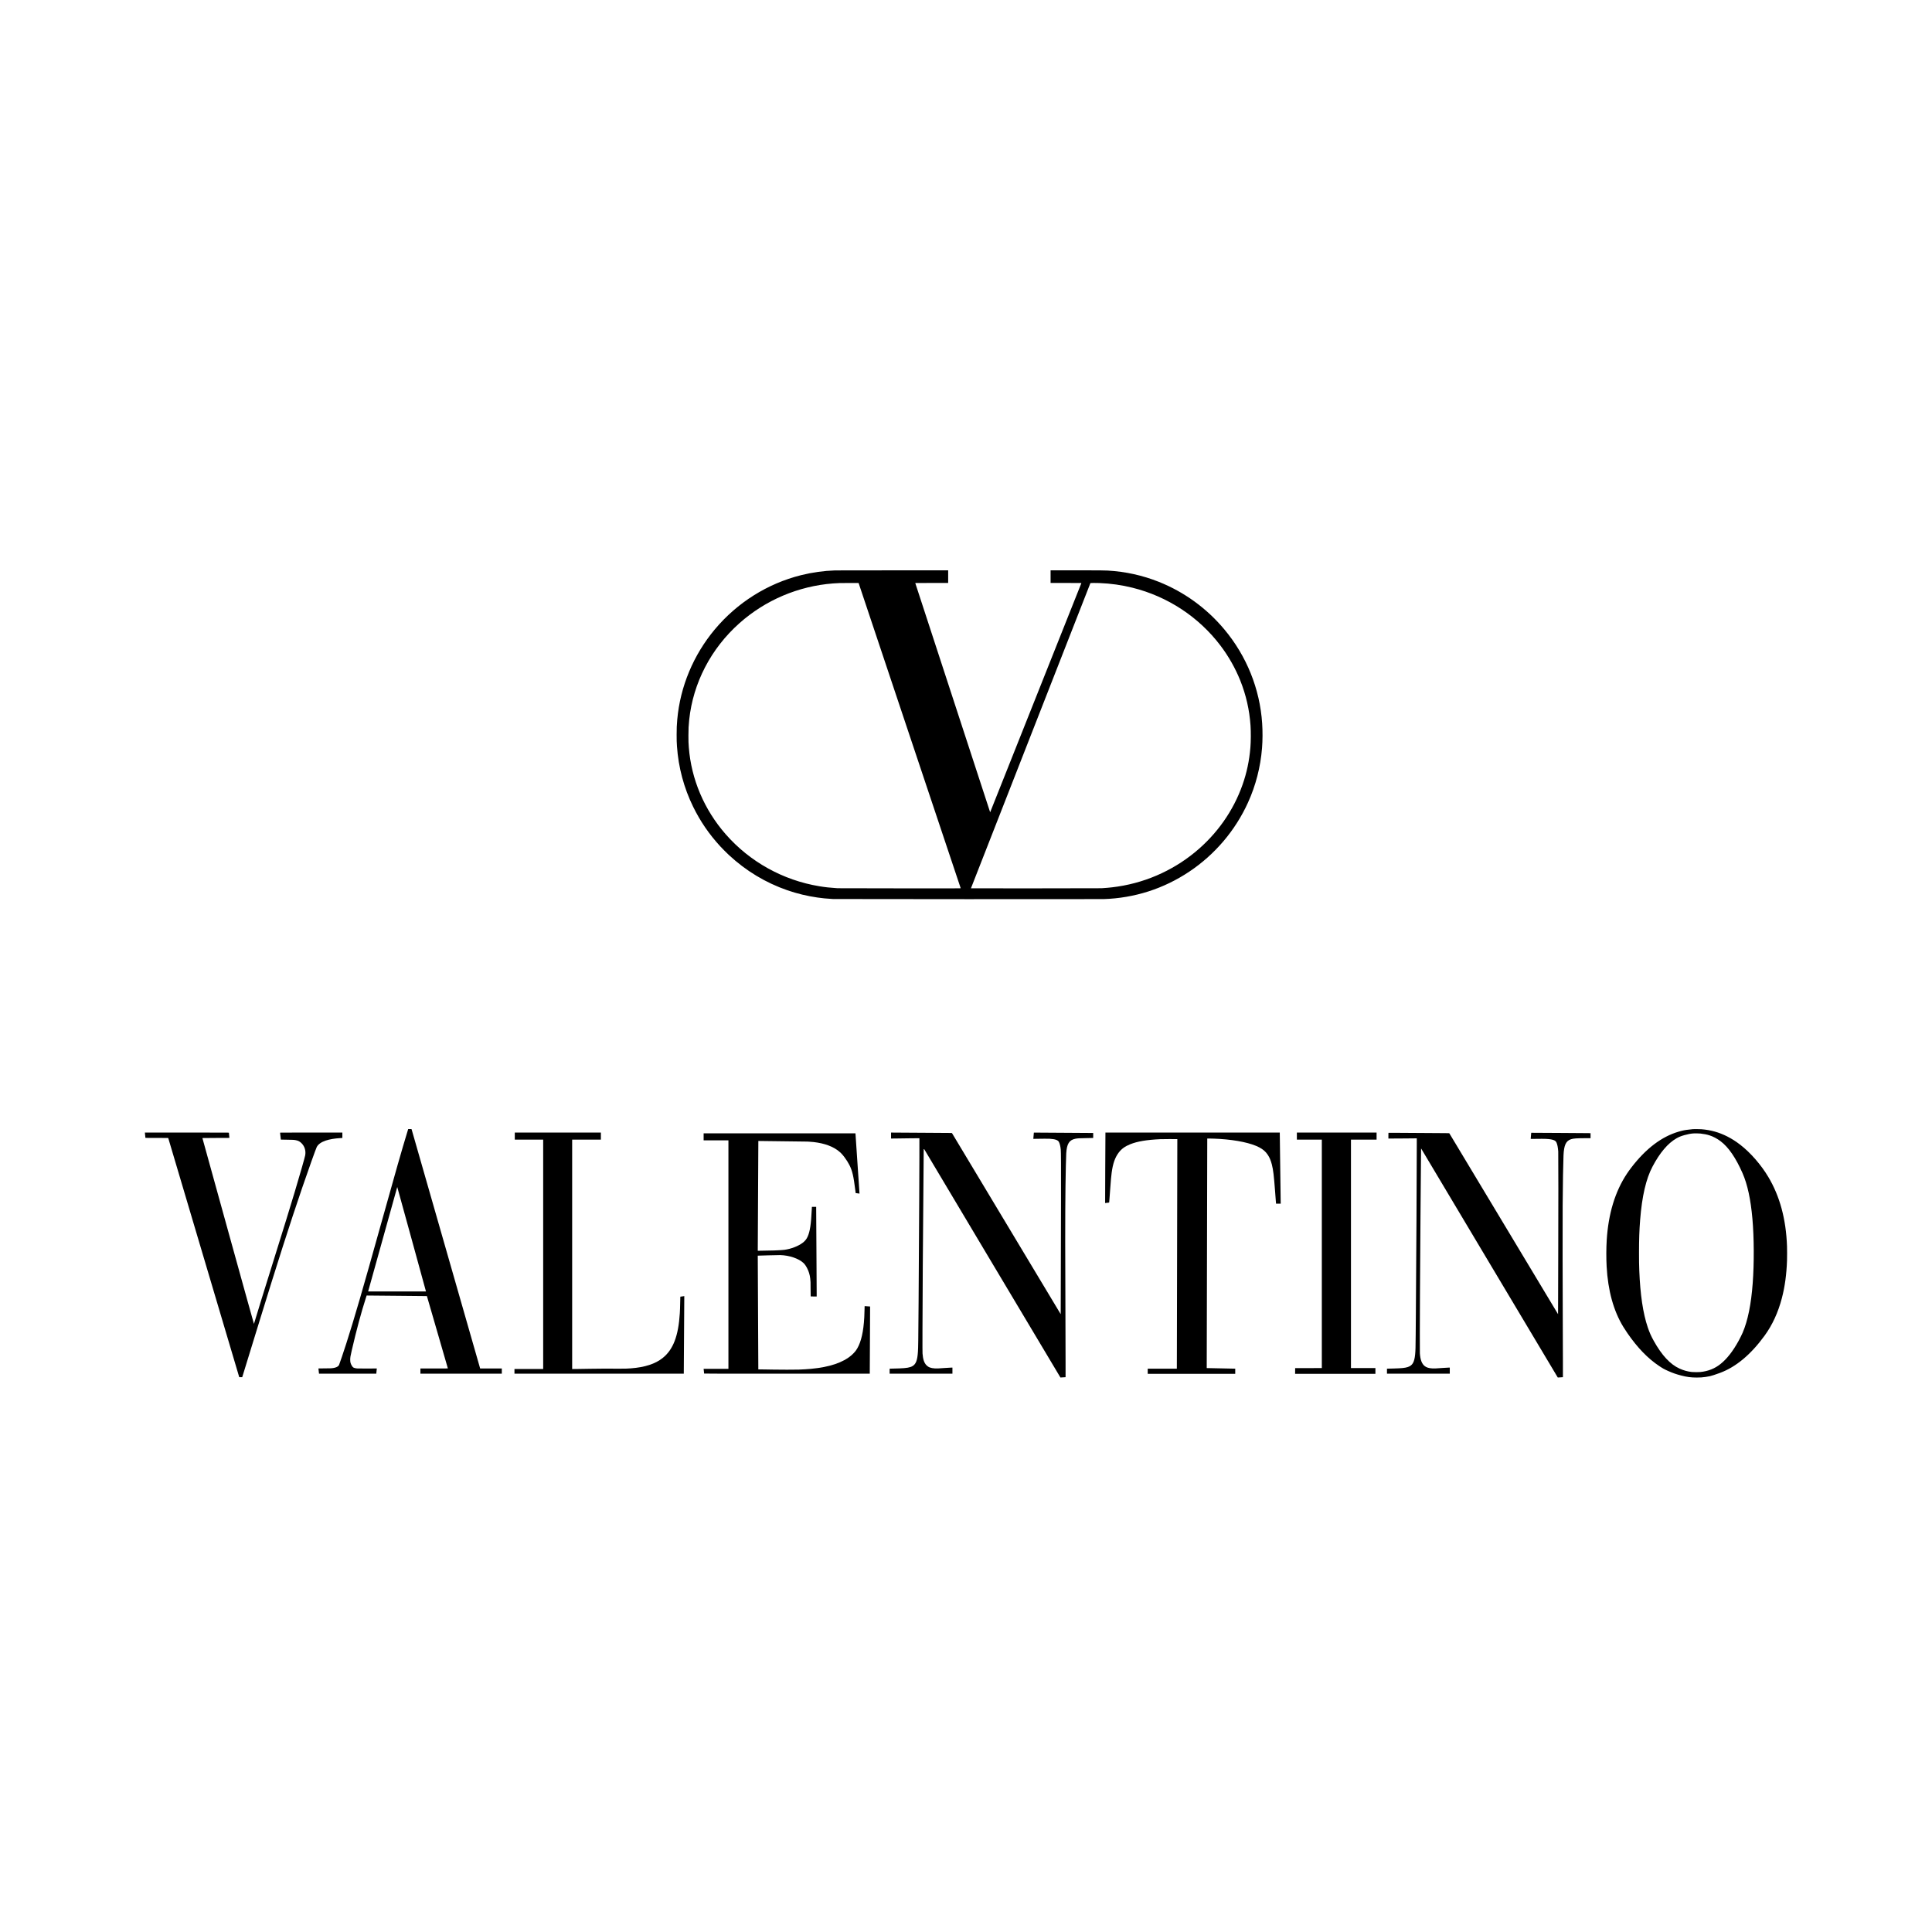 <svg width="160" height="160" viewBox="0 0 160 160" fill="none" xmlns="http://www.w3.org/2000/svg">
<path d="M69.154 47.239C68.212 47.27 67.255 47.404 66.334 47.635C63.563 48.327 61.053 49.906 59.199 52.122C57.421 54.247 56.331 56.863 56.088 59.587C56.047 60.052 56.036 60.307 56.036 60.849C56.036 61.315 56.04 61.455 56.064 61.805C56.182 63.549 56.638 65.251 57.405 66.816C58 68.027 58.733 69.098 59.659 70.101C59.811 70.266 60.199 70.655 60.36 70.805C61.78 72.124 63.401 73.102 65.212 73.73C65.997 74.002 66.859 74.21 67.697 74.329C68.104 74.388 68.398 74.416 68.984 74.453C69.164 74.464 91.027 74.47 91.388 74.459C93.95 74.379 96.369 73.604 98.496 72.182C100.615 70.767 102.303 68.779 103.355 66.461C103.998 65.045 104.39 63.521 104.516 61.954C104.567 61.317 104.571 60.559 104.526 59.895C104.335 57.048 103.24 54.328 101.393 52.122C99.933 50.375 98.074 49.026 95.976 48.188C94.624 47.648 93.212 47.337 91.738 47.252C91.419 47.234 91.113 47.232 89.112 47.232H87.005V47.755V48.279H88.282C89.495 48.279 89.558 48.279 89.555 48.29C89.553 48.3 82.281 66.566 82.055 67.132L82 67.269L78.902 57.786C77.199 52.57 75.803 48.297 75.8 48.29C75.796 48.279 75.872 48.279 77.16 48.279H78.523V47.755V47.232L73.92 47.233C71.388 47.233 69.243 47.236 69.154 47.239ZM75.331 60.914C77.655 67.862 79.558 73.552 79.561 73.559C79.564 73.571 79.339 73.571 74.523 73.569C70.776 73.567 69.452 73.565 69.362 73.559C68.706 73.515 68.338 73.475 67.85 73.394C64.843 72.897 62.091 71.368 60.096 69.085C58.315 67.048 57.248 64.532 57.045 61.892C57.017 61.527 57.013 61.416 57.013 60.925C57.013 60.359 57.027 60.085 57.076 59.614C57.398 56.555 58.881 53.704 61.242 51.606C63.392 49.694 66.118 48.538 68.994 48.317C69.423 48.284 69.563 48.281 70.381 48.281L71.106 48.282L75.331 60.914ZM91.045 48.285C91.998 48.323 92.879 48.447 93.784 48.672C96.692 49.393 99.28 51.094 101.074 53.465C101.748 54.355 102.303 55.335 102.715 56.361C103.192 57.553 103.476 58.803 103.563 60.086C103.599 60.626 103.594 61.4 103.552 61.909C103.462 62.993 103.253 63.987 102.904 64.981C102.141 67.153 100.777 69.089 98.954 70.584C98.004 71.364 96.934 72.013 95.795 72.502C94.623 73.005 93.375 73.337 92.1 73.484C91.843 73.514 91.65 73.53 91.228 73.559C91.138 73.565 89.744 73.567 85.759 73.569C82.817 73.57 80.409 73.57 80.409 73.567C80.409 73.565 82.635 67.877 85.355 60.93C88.075 53.981 90.303 48.292 90.304 48.287C90.308 48.276 90.778 48.275 91.045 48.285Z" fill="black"/>
<path d="M33.785 93.571C33.773 93.609 33.747 93.695 33.726 93.764C33.27 95.257 32.761 97.038 31.523 101.477C30.034 106.814 29.357 109.144 28.675 111.274C28.463 111.935 28.116 112.961 28.075 113.049C28.066 113.066 28.039 113.101 28.013 113.126C27.935 113.202 27.806 113.257 27.631 113.288C27.46 113.318 27.395 113.321 26.897 113.323C26.632 113.325 26.405 113.327 26.393 113.329C26.373 113.333 26.371 113.336 26.373 113.352C26.376 113.363 26.385 113.447 26.394 113.541C26.404 113.634 26.414 113.722 26.416 113.736L26.42 113.763H28.791C30.095 113.763 31.162 113.762 31.162 113.761C31.169 113.729 31.209 113.335 31.206 113.333C31.203 113.329 30.748 113.329 30.08 113.334C29.577 113.336 29.53 113.334 29.382 113.295C29.265 113.264 29.225 113.236 29.163 113.142C29.041 112.958 29.003 112.829 29.003 112.612C29.003 112.419 29.019 112.321 29.134 111.821C29.521 110.146 29.918 108.672 30.299 107.492L30.364 107.291L30.508 107.292C30.587 107.293 31.711 107.304 33.004 107.315C34.297 107.327 35.355 107.338 35.355 107.338C35.356 107.338 35.746 108.683 36.222 110.327C36.697 111.97 37.089 113.32 37.09 113.324C37.093 113.331 36.863 113.333 35.955 113.333H34.817V113.548V113.763H38.188H41.558V113.548V113.333H40.661H39.764L39.7 113.109C39.589 112.719 34.089 93.529 34.085 93.516C34.081 93.505 34.068 93.504 33.943 93.504H33.805L33.785 93.571ZM34.093 102.636C34.739 104.988 35.27 106.922 35.272 106.933L35.277 106.954H32.882H30.488L30.492 106.936C30.499 106.912 32.873 98.392 32.887 98.343L32.898 98.305L32.907 98.333C32.912 98.348 33.445 100.284 34.093 102.636Z" fill="black"/>
<path d="M140.205 93.511C140.164 93.515 140.098 93.522 140.056 93.528C140.014 93.534 139.928 93.544 139.865 93.55C139.568 93.578 139.35 93.621 139.026 93.716C137.612 94.127 136.302 95.121 135.1 96.691C134.958 96.876 134.848 97.03 134.735 97.2C133.756 98.671 133.197 100.511 133.061 102.708C133.02 103.378 133.018 104.195 133.054 104.875C133.164 106.888 133.624 108.557 134.436 109.886C134.507 110.002 134.677 110.263 134.776 110.407C135.6 111.605 136.469 112.504 137.408 113.128C137.716 113.333 137.837 113.4 138.148 113.538C138.538 113.711 138.815 113.807 139.22 113.912C139.71 114.039 140.037 114.082 140.512 114.082C140.816 114.082 140.975 114.072 141.248 114.033C141.538 113.992 141.701 113.955 141.918 113.88C141.984 113.857 142.106 113.815 142.188 113.787C142.27 113.76 142.386 113.719 142.445 113.697C143.765 113.206 144.998 112.176 146.132 110.619C146.777 109.734 147.255 108.696 147.566 107.509C147.812 106.575 147.953 105.545 147.993 104.4C148.002 104.14 148.002 103.455 147.993 103.207C147.912 100.969 147.401 99.075 146.444 97.47C145.844 96.463 144.973 95.463 144.126 94.808C143.762 94.526 143.425 94.311 143.052 94.121C142.359 93.77 141.677 93.579 140.898 93.518C140.775 93.508 140.298 93.504 140.205 93.511ZM140.822 93.875C141.1 93.904 141.361 93.956 141.578 94.026C141.884 94.124 142.203 94.294 142.491 94.511C143.147 95.004 143.756 95.891 144.312 97.162C144.72 98.094 144.985 99.321 145.128 100.937C145.265 102.483 145.275 104.631 145.152 106.268C145.022 108.017 144.748 109.364 144.319 110.369C144.253 110.523 144.09 110.851 143.977 111.056C143.507 111.909 143.018 112.534 142.492 112.955C142.009 113.342 141.468 113.557 140.808 113.626C140.676 113.64 140.237 113.638 140.103 113.622C139.756 113.584 139.43 113.493 139.096 113.342C138.325 112.996 137.621 112.239 136.956 111.042C136.736 110.647 136.6 110.338 136.459 109.922C136.068 108.769 135.835 107.206 135.759 105.228C135.74 104.733 135.736 104.436 135.736 103.738C135.736 102.642 135.762 101.876 135.829 101.027C135.983 99.068 136.317 97.627 136.853 96.614C137.461 95.463 138.121 94.684 138.832 94.276C139.038 94.157 139.215 94.085 139.493 94.007C139.78 93.926 140.008 93.883 140.239 93.865C140.354 93.856 140.695 93.862 140.822 93.875Z" fill="black"/>
<path d="M12 93.811C12 93.82 12.009 93.916 12.021 94.025C12.032 94.133 12.042 94.226 12.042 94.23C12.042 94.237 12.235 94.239 12.985 94.239C13.877 94.239 13.929 94.24 13.934 94.251C13.936 94.258 15.26 98.715 16.875 104.157L19.813 114.051H19.937H20.06L20.083 113.978C20.117 113.869 20.894 111.344 21.379 109.766C22.981 104.556 24.01 101.343 25.03 98.357C25.526 96.906 26.167 95.11 26.233 94.988C26.353 94.761 26.604 94.583 26.977 94.457C27.294 94.35 27.721 94.278 28.18 94.252C28.258 94.248 28.329 94.243 28.338 94.242L28.353 94.239V94.017V93.795H25.773C23.321 93.795 23.194 93.796 23.194 93.807C23.196 93.854 23.254 94.371 23.259 94.376C23.261 94.378 23.481 94.383 23.747 94.385C24.257 94.39 24.333 94.394 24.503 94.427C24.706 94.466 24.843 94.541 24.99 94.695C25.198 94.912 25.305 95.201 25.293 95.511C25.291 95.565 25.284 95.636 25.277 95.671C25.248 95.842 24.829 97.302 24.418 98.676C23.971 100.165 23.599 101.369 22.545 104.743C21.725 107.368 21.457 108.232 21.161 109.215C21.093 109.442 21.034 109.633 21.031 109.64C21.028 109.649 20.324 107.118 18.894 101.954C17.722 97.721 16.762 94.253 16.762 94.249C16.761 94.245 17.139 94.242 17.88 94.24C18.939 94.239 18.998 94.238 18.998 94.227C18.998 94.22 18.988 94.126 18.977 94.018C18.965 93.909 18.956 93.815 18.956 93.808C18.956 93.796 18.84 93.795 15.478 93.795H12V93.811Z" fill="black"/>
<path d="M42.633 94.086V94.377H43.809H44.984V103.876V113.374H43.795H42.606V113.569V113.763H49.617H56.629V113.639C56.629 113.572 56.638 112.127 56.65 110.429C56.663 108.731 56.671 107.341 56.67 107.34C56.666 107.337 56.346 107.381 56.342 107.385C56.34 107.386 56.335 107.59 56.331 107.838C56.323 108.301 56.317 108.459 56.299 108.76C56.183 110.634 55.753 111.76 54.888 112.456C54.276 112.95 53.406 113.234 52.232 113.322C51.913 113.346 51.775 113.35 51.295 113.347C50.394 113.34 49.386 113.345 48.875 113.356C48.602 113.363 48.155 113.37 47.882 113.372L47.384 113.377V103.877V94.377H48.573H49.763V94.086V93.795H46.198H42.633V94.086Z" fill="black"/>
<path d="M73.793 94.042V94.289L74.173 94.285C74.382 94.283 74.909 94.275 75.344 94.269C75.78 94.262 76.138 94.259 76.141 94.262C76.154 94.275 76.109 103.59 76.074 107.876C76.048 111.224 76.043 111.557 76.019 111.943C75.974 112.652 75.854 112.969 75.568 113.135C75.363 113.255 75.075 113.304 74.465 113.326C74.299 113.331 73.739 113.347 73.688 113.347C73.675 113.347 73.675 113.356 73.675 113.555V113.763H76.275H78.876V113.51V113.257H78.818C78.737 113.257 78.558 113.268 78.245 113.291C77.722 113.331 77.59 113.336 77.423 113.326C77.088 113.306 76.886 113.23 76.726 113.065C76.535 112.869 76.434 112.568 76.4 112.088C76.393 112.007 76.393 111.487 76.396 110.088C76.4 108.319 76.402 107.772 76.421 104.836C76.444 101.215 76.484 96.177 76.496 95.399L76.501 95.106L82.157 104.591C85.267 109.808 87.816 114.078 87.821 114.08C87.829 114.083 88.063 114.068 88.199 114.056L88.246 114.052V112.827C88.246 112.154 88.242 110.991 88.239 110.244C88.209 104.304 88.209 100.523 88.239 98.257C88.255 97.058 88.283 95.818 88.301 95.514C88.35 94.729 88.542 94.417 89.043 94.309C89.224 94.27 89.37 94.262 89.966 94.253C90.238 94.248 90.478 94.244 90.498 94.242L90.534 94.238V94.034C90.534 93.921 90.534 93.829 90.533 93.829C90.53 93.828 85.621 93.796 85.62 93.797C85.619 93.798 85.611 93.897 85.601 94.017C85.59 94.137 85.581 94.253 85.578 94.276L85.574 94.317L85.781 94.312C86.296 94.302 86.795 94.3 86.925 94.307C87.404 94.338 87.62 94.415 87.703 94.588C87.771 94.728 87.82 94.934 87.847 95.199C87.867 95.39 87.873 96.524 87.868 99.397C87.866 100.867 87.862 102.865 87.857 103.838C87.853 104.81 87.85 106.333 87.848 107.223C87.848 108.112 87.845 108.837 87.843 108.835C87.841 108.832 85.816 105.46 83.343 101.341C80.871 97.223 78.844 93.847 78.839 93.839C78.829 93.826 78.79 93.826 76.905 93.815C75.848 93.809 74.714 93.802 74.388 93.799L73.793 93.795V94.042Z" fill="black"/>
<path d="M91.547 93.887C91.547 93.937 91.541 95.25 91.532 96.803C91.525 98.356 91.52 99.629 91.522 99.631C91.524 99.633 91.598 99.625 91.687 99.613C91.776 99.601 91.851 99.591 91.853 99.591C91.855 99.591 91.859 99.567 91.861 99.537C91.863 99.508 91.874 99.387 91.883 99.269C91.892 99.15 91.918 98.812 91.939 98.517C91.996 97.716 92.023 97.412 92.064 97.111C92.166 96.355 92.338 95.866 92.644 95.456C92.876 95.147 93.164 94.937 93.603 94.76C94.193 94.524 94.963 94.394 96.086 94.342C96.3 94.332 97.493 94.328 97.501 94.338C97.506 94.342 97.479 107.5 97.465 111.941L97.461 113.347H96.255H95.049V113.562V113.777H98.673H102.297V113.562V113.347H102.271C102.132 113.346 99.937 113.299 99.936 113.298C99.934 113.296 99.977 95.18 99.98 94.348V94.287H100.097C100.319 94.288 100.751 94.304 101.034 94.322C102.437 94.414 103.622 94.668 104.287 95.02C104.612 95.192 104.815 95.371 104.996 95.643C105.139 95.858 105.25 96.124 105.33 96.442C105.447 96.906 105.496 97.324 105.598 98.669C105.62 98.972 105.647 99.325 105.657 99.451L105.677 99.682H105.87H106.064L106.059 99.444C106.055 99.22 105.986 93.942 105.986 93.842V93.795H98.766H91.547V93.887Z" fill="black"/>
<path d="M107.401 94.087V94.378H108.434H109.468V103.838V113.298L108.364 113.3L107.259 113.302L107.257 113.539L107.255 113.777H110.581H113.906V113.538V113.298H112.894H111.881V103.838V94.378H112.942H114.003V94.087V93.795H110.702H107.401V94.087Z" fill="black"/>
<path d="M114.985 93.814C114.983 93.817 114.981 93.924 114.981 94.054V94.289L115.895 94.285C116.397 94.282 116.927 94.278 117.071 94.275L117.332 94.271V94.78C117.332 96.899 117.289 104.824 117.256 108.802C117.252 109.263 117.246 110.034 117.242 110.514C117.234 111.571 117.225 111.857 117.196 112.161C117.133 112.82 116.972 113.092 116.569 113.218C116.348 113.288 116.065 113.316 115.422 113.333C115.269 113.336 115.081 113.342 115.004 113.344L114.863 113.348V113.555V113.763H117.464H120.065V113.51V113.257H120.006C119.925 113.257 119.746 113.268 119.434 113.291C118.911 113.331 118.778 113.336 118.612 113.326C118.339 113.309 118.146 113.252 118.004 113.145C117.755 112.958 117.626 112.628 117.588 112.078C117.579 111.943 117.583 109.289 117.596 107.166C117.622 102.726 117.655 98.283 117.68 95.847C117.684 95.441 117.687 95.109 117.688 95.108C117.689 95.108 120.235 99.375 123.345 104.591C126.456 109.808 129.004 114.078 129.009 114.08C129.017 114.083 129.25 114.068 129.388 114.056L129.434 114.052V112.779C129.434 112.079 129.429 110.626 129.423 109.551C129.409 106.833 129.402 101.178 129.413 99.837C129.427 97.936 129.453 96.386 129.483 95.688C129.52 94.836 129.683 94.484 130.104 94.346C130.309 94.279 130.585 94.26 131.33 94.26H131.723V94.052V93.845L131.409 93.841C131.237 93.839 130.265 93.832 129.25 93.826C128.236 93.821 127.272 93.815 127.107 93.814L126.809 93.812L126.786 94.065C126.774 94.203 126.765 94.319 126.767 94.32C126.769 94.322 126.99 94.32 127.258 94.316C127.911 94.305 128.213 94.316 128.453 94.36C128.706 94.407 128.832 94.476 128.893 94.601C128.972 94.766 129.023 95.018 129.047 95.369C129.059 95.546 129.059 100.547 129.047 103.775C129.042 105.106 129.037 106.79 129.036 107.517C129.036 108.245 129.033 108.837 129.031 108.835C129.029 108.832 127.004 105.463 124.532 101.348C122.06 97.234 120.033 93.862 120.028 93.855C120.02 93.843 119.916 93.841 117.901 93.83C116.736 93.823 115.604 93.815 115.386 93.814C115.167 93.812 114.987 93.812 114.985 93.814Z" fill="black"/>
<path d="M58.272 94.149V94.44H59.298H60.325V103.9V113.361H59.298H58.272V113.374C58.272 113.383 58.282 113.469 58.293 113.566C58.304 113.664 58.313 113.748 58.313 113.753C58.313 113.761 59.337 113.763 65.172 113.763H72.031V113.587C72.031 113.492 72.038 112.24 72.046 110.807C72.054 109.374 72.059 108.2 72.058 108.199C72.055 108.196 71.607 108.167 71.605 108.169C71.603 108.17 71.599 108.33 71.595 108.525C71.585 108.974 71.574 109.197 71.545 109.526C71.451 110.607 71.226 111.379 70.863 111.871C70.792 111.967 70.637 112.131 70.523 112.229C69.809 112.845 68.709 113.216 67.166 113.361C66.874 113.388 66.559 113.408 66.154 113.424C65.878 113.436 64.527 113.435 64.073 113.424C63.894 113.42 63.534 113.414 63.274 113.411C63.014 113.409 62.801 113.406 62.801 113.406C62.799 113.402 62.754 103.99 62.755 103.988C62.756 103.987 63.14 103.975 63.609 103.962C64.18 103.945 64.512 103.938 64.614 103.941C65.369 103.961 66.15 104.227 66.543 104.598C66.65 104.7 66.74 104.829 66.844 105.03C66.98 105.292 67.062 105.561 67.1 105.882C67.127 106.105 67.131 106.204 67.129 106.732C67.129 107.102 67.131 107.259 67.137 107.304L67.145 107.367L67.39 107.369L67.634 107.37V107.116C67.634 106.975 67.625 105.393 67.614 103.599C67.603 101.804 67.593 100.248 67.593 100.14V99.945H67.417H67.24L67.236 99.988C67.234 100.012 67.229 100.103 67.225 100.191C67.17 101.373 67.077 101.985 66.89 102.403C66.794 102.62 66.67 102.774 66.472 102.924C66.109 103.2 65.511 103.431 64.968 103.504C64.841 103.522 64.5 103.543 64.122 103.557C63.907 103.565 62.76 103.587 62.755 103.584C62.752 103.58 62.799 94.495 62.803 94.49C62.806 94.487 66.809 94.537 66.868 94.541C66.888 94.542 66.96 94.547 67.031 94.551C67.974 94.606 68.769 94.841 69.32 95.227C69.555 95.392 69.737 95.569 69.916 95.809C70.098 96.051 70.24 96.275 70.345 96.484C70.585 96.959 70.687 97.396 70.829 98.541C70.847 98.686 70.861 98.805 70.862 98.806C70.864 98.808 71.178 98.851 71.181 98.849C71.183 98.847 70.849 93.871 70.846 93.859C70.845 93.858 68.017 93.857 64.559 93.857H58.272V94.149Z" fill="black"/>
</svg>
